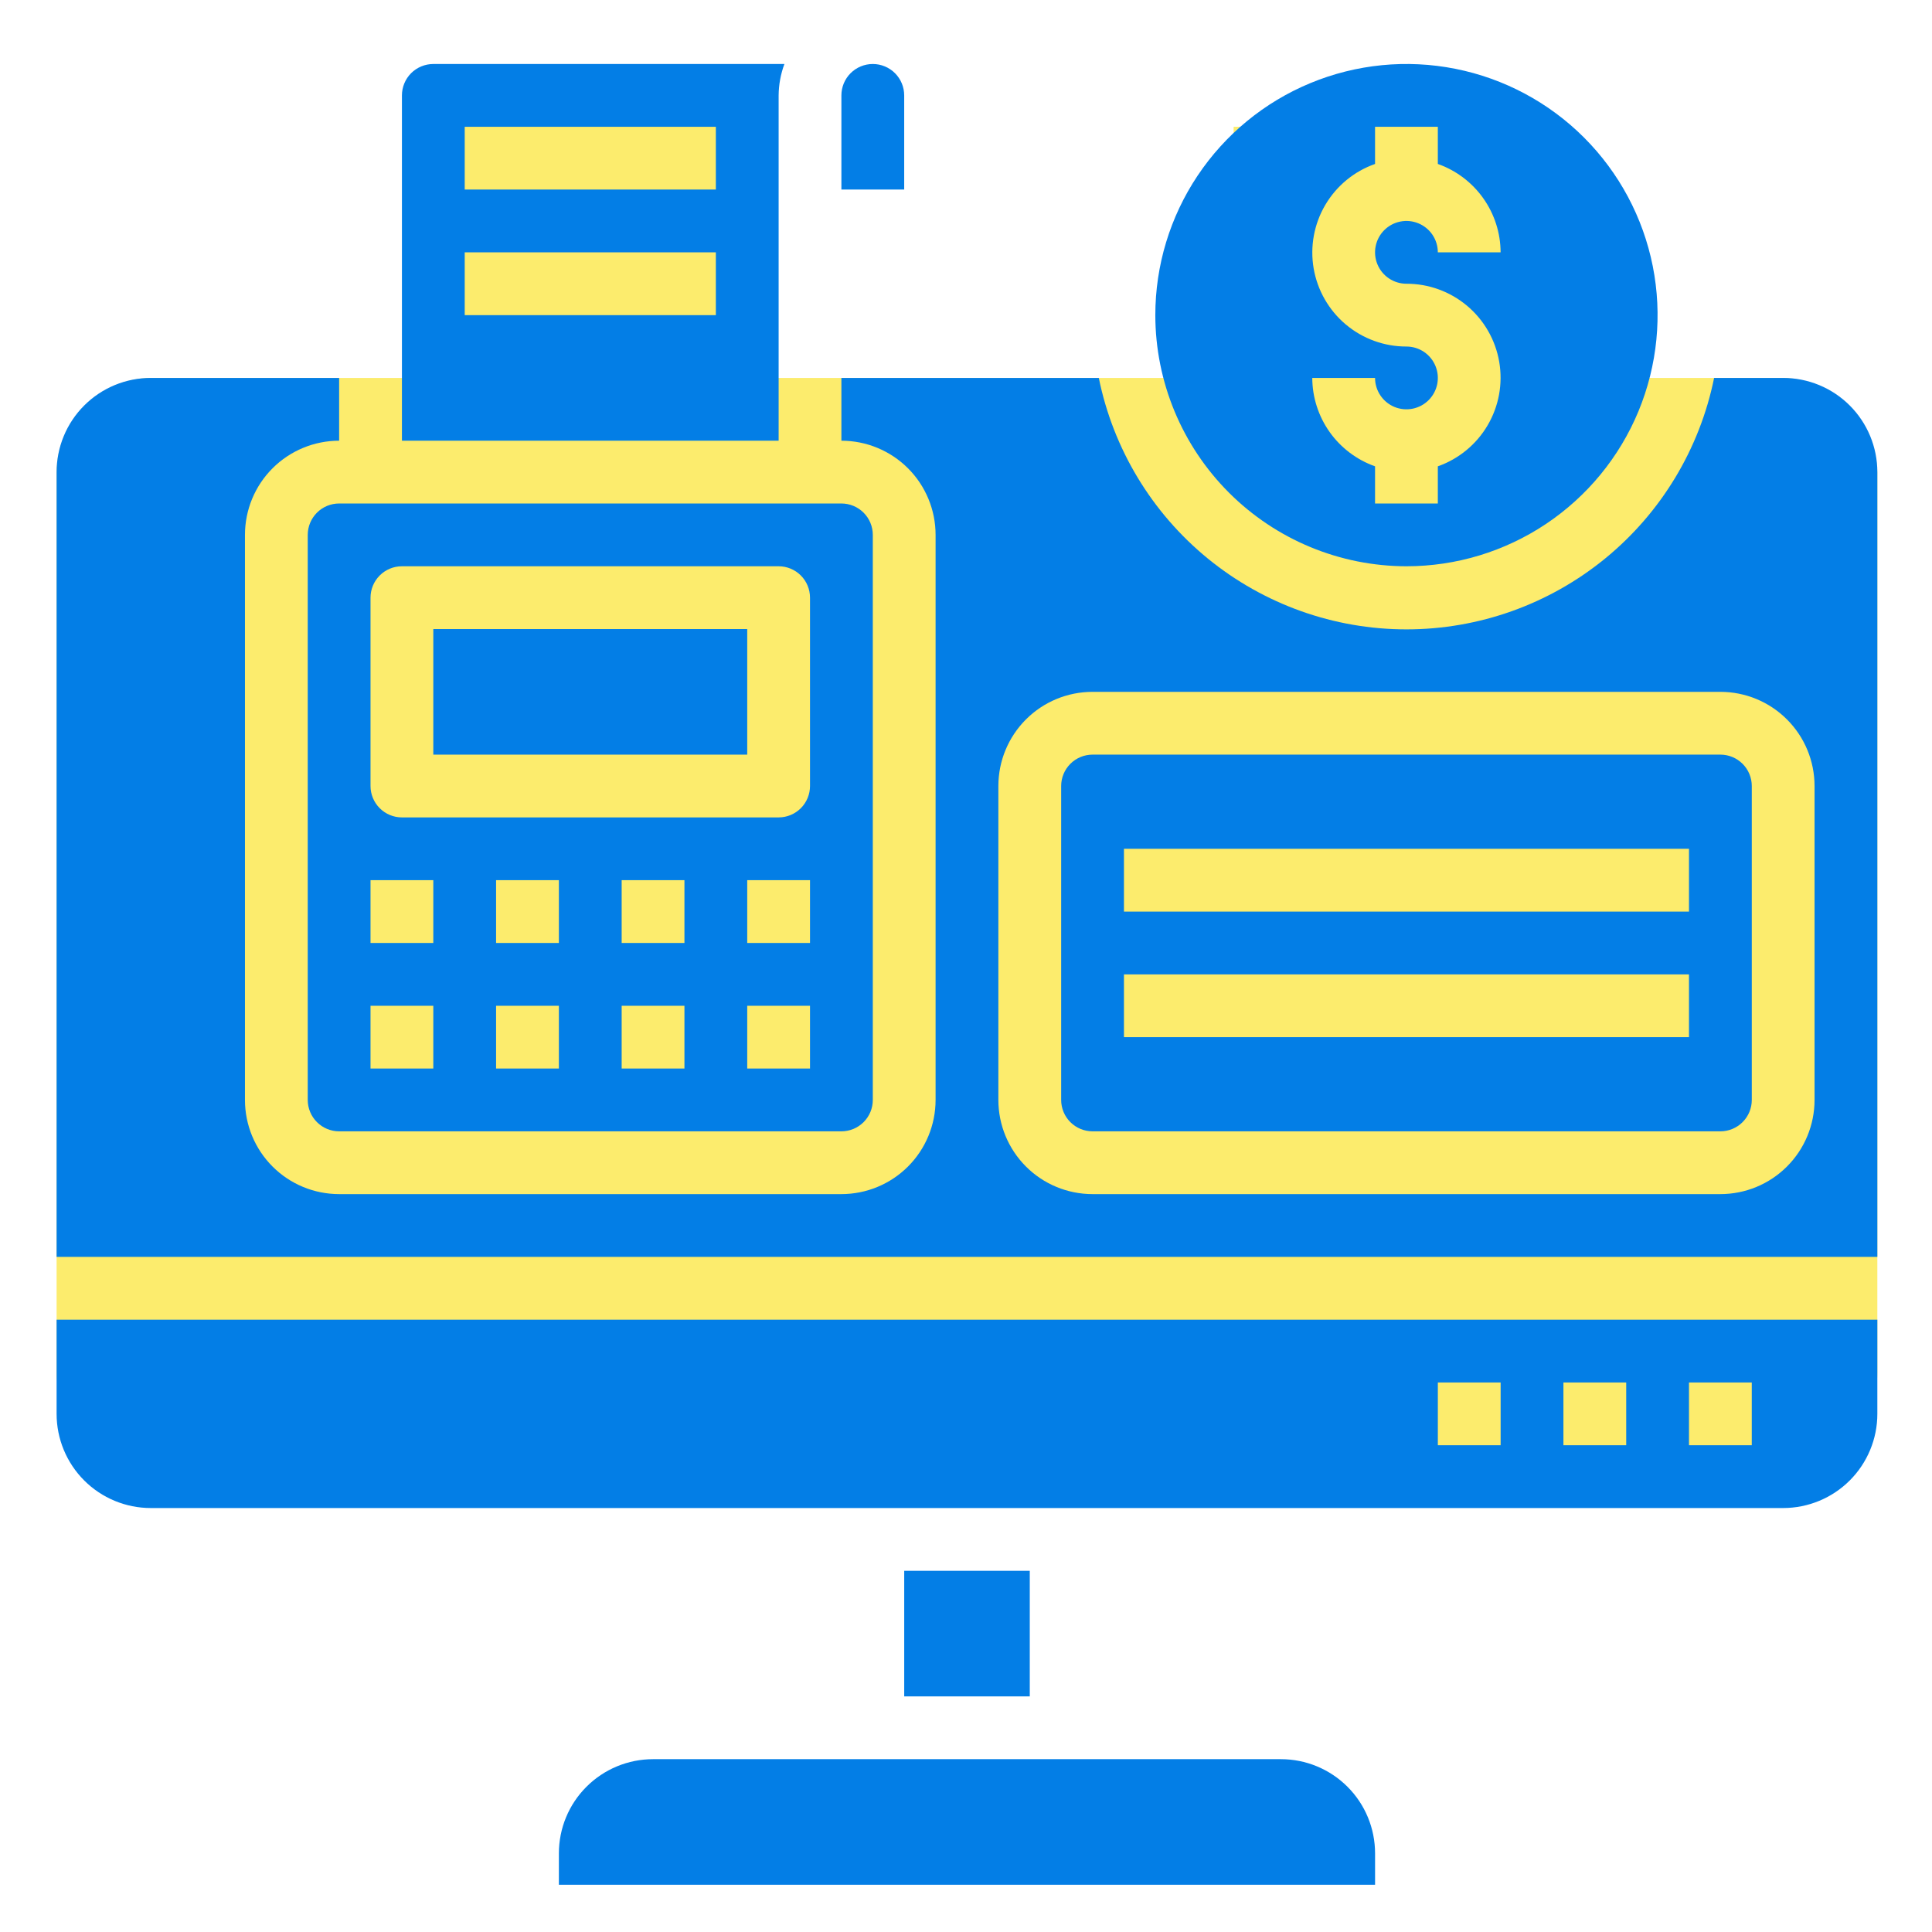 <svg width="101" height="101" viewBox="0 0 101 101" fill="none" xmlns="http://www.w3.org/2000/svg">
<rect x="2.959" y="19.757" width="95.184" height="56.988" rx="5" fill="#FCEC6D"/>
<rect x="22.652" y="5.594" width="16.41" height="14.162" fill="#FCEC6D"/>
<rect x="64.49" y="6.628" width="16.41" height="16.108" fill="#FCEC6D"/>
<rect x="37.551" y="67.938" width="26" height="6" fill="#FCEC6D"/>
<path d="M16.088 27.962V57.502C16.088 57.937 16.261 58.355 16.569 58.662C16.876 58.97 17.294 59.143 17.729 59.143H43.986C44.422 59.143 44.839 58.97 45.147 58.662C45.455 58.355 45.628 57.937 45.628 57.502V27.962C45.628 27.527 45.455 27.11 45.147 26.802C44.839 26.494 44.422 26.321 43.986 26.321H17.729C17.294 26.321 16.876 26.494 16.569 26.802C16.261 27.11 16.088 27.527 16.088 27.962ZM29.217 55.861H25.934V52.579H29.217V55.861ZM29.217 49.296H25.934V46.014H29.217V49.296ZM35.781 55.861H32.499V52.579H35.781V55.861ZM35.781 49.296H32.499V46.014H35.781V49.296ZM42.345 55.861H39.063V52.579H42.345V55.861ZM42.345 49.296H39.063V46.014H42.345V49.296ZM19.37 31.244C19.37 30.809 19.543 30.392 19.851 30.084C20.159 29.776 20.576 29.603 21.011 29.603H40.704C41.14 29.603 41.557 29.776 41.865 30.084C42.172 30.392 42.345 30.809 42.345 31.244V41.091C42.345 41.526 42.172 41.944 41.865 42.251C41.557 42.559 41.14 42.732 40.704 42.732H21.011C20.576 42.732 20.159 42.559 19.851 42.251C19.543 41.944 19.37 41.526 19.37 41.091V31.244ZM19.37 46.014H22.652V49.296H19.37V46.014ZM19.37 52.579H22.652V55.861H19.37V52.579Z" fill="#037EE6"/>
<path d="M40.705 4.987C40.71 4.426 40.812 3.871 41.007 3.346H22.653C22.218 3.346 21.8 3.519 21.492 3.826C21.185 4.134 21.012 4.552 21.012 4.987V23.039H40.705V4.987ZM37.423 16.474H24.294V13.192H37.423V16.474ZM37.423 9.91H24.294V6.628H37.423V9.91Z" fill="#037EE6"/>
<path d="M66.962 91.965H34.14C32.834 91.965 31.582 92.484 30.659 93.407C29.735 94.33 29.217 95.582 29.217 96.888V98.529H71.885V96.888C71.885 95.582 71.367 94.33 70.443 93.407C69.52 92.484 68.268 91.965 66.962 91.965Z" fill="#037EE6"/>
<path d="M47.27 82.118H53.834V88.683H47.27V82.118Z" fill="#037EE6"/>
<path d="M2.959 73.913C2.959 75.219 3.478 76.471 4.401 77.394C5.324 78.317 6.577 78.836 7.882 78.836H93.219C94.525 78.836 95.777 78.317 96.701 77.394C97.624 76.471 98.143 75.219 98.143 73.913V68.99H2.959V73.913ZM88.296 72.272H91.578V75.554H88.296V72.272ZM81.732 72.272H85.014V75.554H81.732V72.272ZM75.167 72.272H78.449V75.554H75.167V72.272Z" fill="#037EE6"/>
<path d="M47.269 4.987C47.269 4.552 47.096 4.134 46.788 3.826C46.48 3.519 46.063 3.346 45.627 3.346C45.192 3.346 44.775 3.519 44.467 3.826C44.159 4.134 43.986 4.552 43.986 4.987V9.91H47.269V4.987Z" fill="#037EE6"/>
<path d="M89.938 39.45H57.116C56.681 39.45 56.263 39.623 55.955 39.931C55.648 40.238 55.475 40.656 55.475 41.091V57.502C55.475 57.937 55.648 58.355 55.955 58.662C56.263 58.97 56.681 59.143 57.116 59.143H89.938C90.373 59.143 90.79 58.97 91.098 58.662C91.406 58.355 91.579 57.937 91.579 57.502V41.091C91.579 40.656 91.406 40.238 91.098 39.931C90.79 39.623 90.373 39.45 89.938 39.45ZM88.296 54.22H58.757V50.938H88.296V54.22ZM88.296 47.655H58.757V44.373H88.296V47.655Z" fill="#037EE6"/>
<path d="M93.219 19.757H89.609C88.856 23.466 86.843 26.802 83.912 29.198C80.981 31.593 77.312 32.902 73.526 32.902C69.741 32.902 66.072 31.593 63.14 29.198C60.209 26.802 58.197 23.466 57.443 19.757H43.986V23.039C45.292 23.039 46.544 23.558 47.468 24.481C48.391 25.404 48.91 26.657 48.91 27.962V57.502C48.91 58.808 48.391 60.06 47.468 60.983C46.544 61.907 45.292 62.425 43.986 62.425H17.729C16.423 62.425 15.171 61.907 14.248 60.983C13.324 60.06 12.806 58.808 12.806 57.502V27.962C12.806 26.657 13.324 25.404 14.248 24.481C15.171 23.558 16.423 23.039 17.729 23.039V19.757H7.882C6.577 19.757 5.324 20.275 4.401 21.199C3.478 22.122 2.959 23.374 2.959 24.68V65.707H98.143V24.68C98.143 23.374 97.624 22.122 96.701 21.199C95.777 20.275 94.525 19.757 93.219 19.757ZM94.86 57.502C94.86 58.808 94.342 60.06 93.418 60.983C92.495 61.907 91.243 62.425 89.937 62.425H57.115C55.809 62.425 54.557 61.907 53.634 60.983C52.711 60.06 52.192 58.808 52.192 57.502V41.091C52.192 39.785 52.711 38.533 53.634 37.61C54.557 36.686 55.809 36.168 57.115 36.168H89.937C91.243 36.168 92.495 36.686 93.418 37.61C94.342 38.533 94.86 39.785 94.86 41.091V57.502Z" fill="#037EE6"/>
<path d="M22.652 32.886H39.063V39.45H22.652V32.886Z" fill="#037EE6"/>
<path d="M73.525 29.603C76.122 29.603 78.66 28.833 80.819 27.391C82.978 25.948 84.661 23.898 85.655 21.499C86.648 19.1 86.908 16.46 86.402 13.913C85.895 11.367 84.645 9.027 82.809 7.191C80.973 5.355 78.633 4.105 76.087 3.598C73.54 3.091 70.9 3.351 68.501 4.345C66.102 5.339 64.052 7.022 62.609 9.181C61.166 11.339 60.397 13.878 60.397 16.474C60.4 19.955 61.785 23.292 64.246 25.754C66.707 28.215 70.044 29.599 73.525 29.603ZM73.525 18.116C72.365 18.118 71.242 17.709 70.354 16.963C69.467 16.216 68.872 15.179 68.675 14.036C68.479 12.893 68.693 11.717 69.28 10.717C69.868 9.716 70.79 8.956 71.884 8.571V6.628H75.166V8.571C76.123 8.909 76.952 9.535 77.539 10.362C78.127 11.189 78.444 12.178 78.448 13.192H75.166C75.166 12.868 75.07 12.55 74.89 12.28C74.71 12.011 74.453 11.8 74.153 11.676C73.853 11.552 73.523 11.519 73.205 11.583C72.887 11.646 72.594 11.802 72.365 12.032C72.135 12.261 71.979 12.554 71.916 12.872C71.852 13.191 71.885 13.52 72.009 13.82C72.133 14.12 72.344 14.377 72.614 14.557C72.883 14.737 73.201 14.833 73.525 14.833C74.685 14.831 75.808 15.24 76.696 15.986C77.584 16.733 78.179 17.77 78.375 18.913C78.572 20.056 78.358 21.232 77.77 22.232C77.183 23.233 76.26 23.993 75.166 24.378V26.321H71.884V24.378C70.928 24.04 70.099 23.414 69.511 22.587C68.924 21.76 68.606 20.771 68.602 19.757H71.884C71.884 20.081 71.98 20.398 72.161 20.668C72.341 20.938 72.597 21.149 72.897 21.273C73.197 21.397 73.527 21.43 73.845 21.366C74.164 21.303 74.456 21.147 74.686 20.917C74.915 20.688 75.072 20.395 75.135 20.077C75.198 19.759 75.166 19.428 75.041 19.129C74.917 18.829 74.707 18.573 74.437 18.392C74.167 18.212 73.85 18.116 73.525 18.116Z" fill="#037EE6"/>
</svg>
